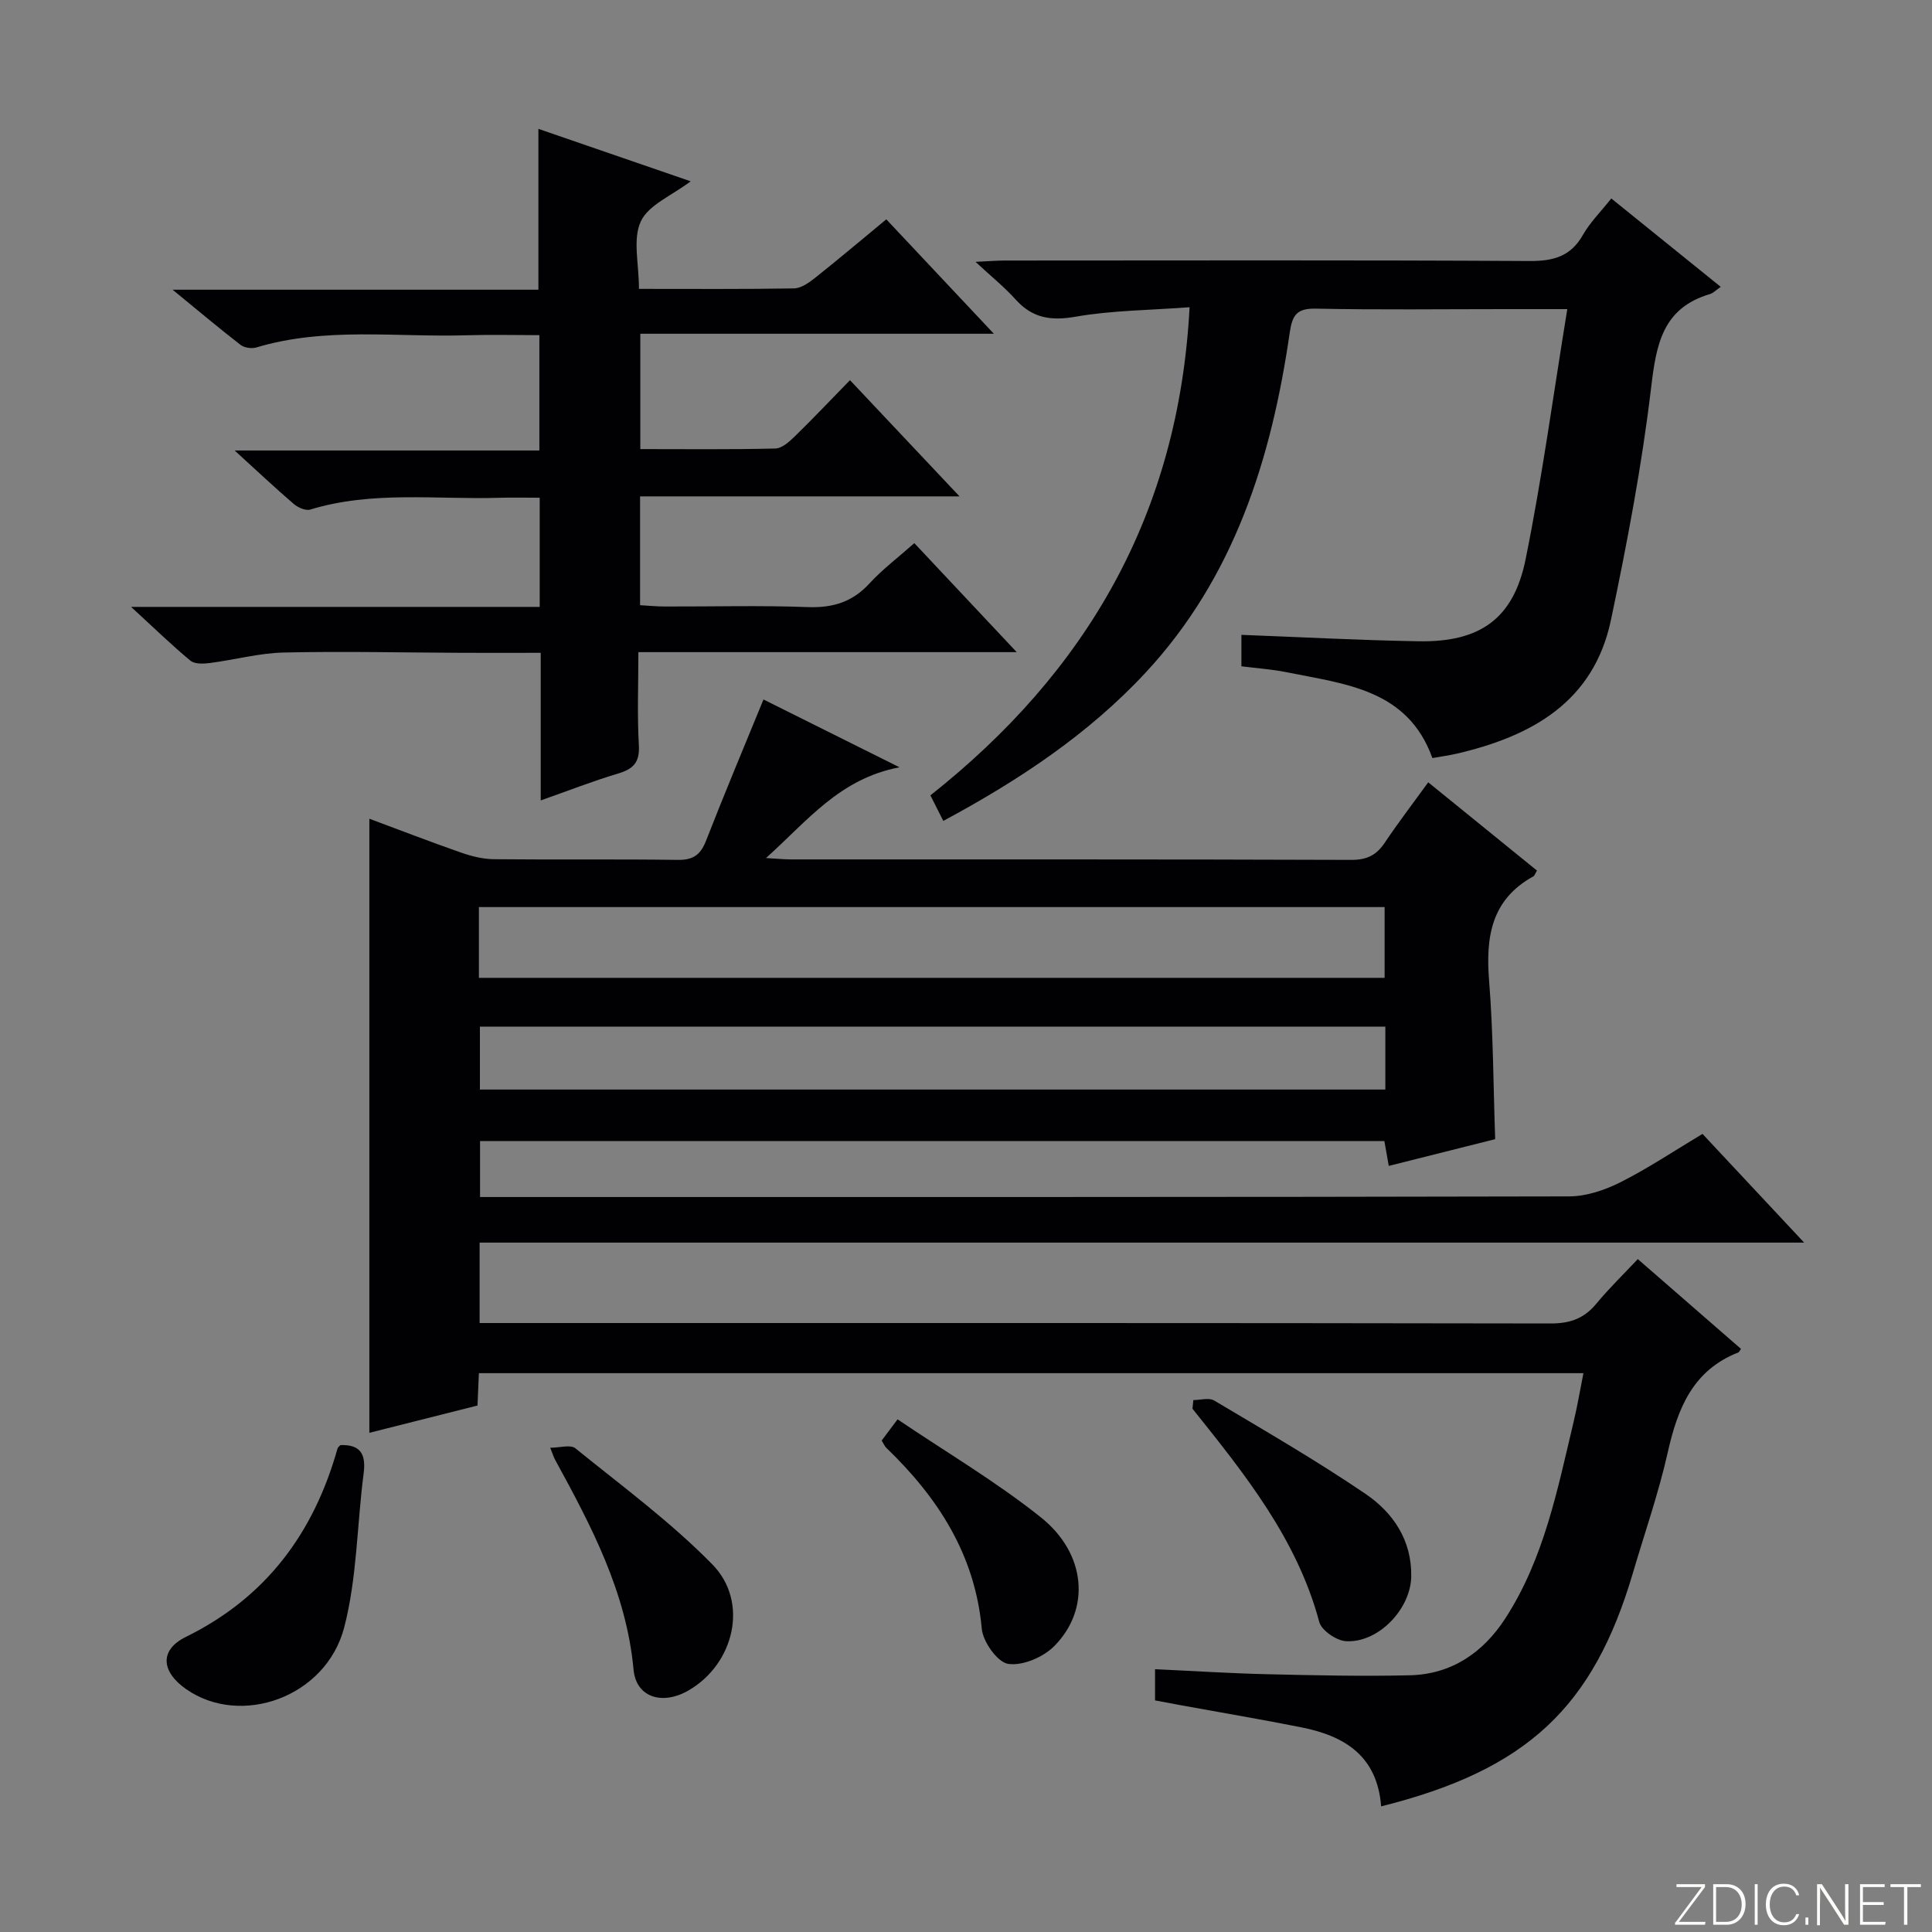 <svg enable-background="new 0 0 400 400" viewBox="0 0 400 400" xmlns="http://www.w3.org/2000/svg"><rect x="0" y="0" width="400" height="400" fill="#808080" stroke="none"/><g fill="#fbfcfa"><path d="m346.9 398 5.4-7.3h-5.2v-.6h5.9v.6l-5.4 7.2h5.5l-.1.6h-6.2v-.5z"/><path d="m354.7 390.1h2.8c2.3 0 3.9 1.6 3.9 4.1s-1.6 4.3-3.9 4.3h-2.8zm.6 7.8h2c2.2 0 3.3-1.6 3.3-3.6 0-1.8-1-3.6-3.3-3.6h-2z"/><path d="m363.9 390.1v8.4h-.6v-8.4z"/><path d="m372.5 396.3c-.4 1.3-1.4 2.3-3.2 2.3-2.4 0-3.7-1.9-3.7-4.3 0-2.3 1.2-4.3 3.7-4.3 1.8 0 2.9 1 3.2 2.4h-.6c-.4-1.1-1.1-1.8-2.5-1.8-2.1 0-3 1.9-3 3.7s.9 3.7 3 3.7c1.4 0 2.1-.7 2.5-1.7z"/><path d="m373.8 398.5v-1.5h.6v1.5z"/><path d="m376.2 398.5v-8.4h1c1.3 2 4.4 6.7 4.9 7.6-.1-1.2-.1-2.4-.1-3.8v-3.8h.7v8.4h-.9c-1.2-1.9-4.4-6.8-5-7.7.1 1.1 0 2.3 0 3.9v3.9h-.6z"/><path d="m390 394.4h-4.3v3.5h4.7l-.1.6h-5.2v-8.4h5.1v.6h-4.5v3.1h4.3v.7z"/><path d="m394.2 390.7h-2.8v-.6h6.3v.6h-2.8v7.8h-.7z"/></g><path d="m285.95 373.99c-.8-10.45-7.57-14.57-16.41-16.34-8.29-1.66-16.64-3.06-24.96-4.58-1.77-.32-3.53-.66-5.44-1.02 0-2.07 0-3.86 0-6.46 7.81.36 15.53.86 23.26 1.04 9.83.23 19.66.45 29.49.22 8.63-.2 15.19-4.7 19.77-11.78 8.03-12.39 10.8-26.69 14.15-40.74.77-3.21 1.31-6.47 2.02-10.03-76.29 0-152.36 0-228.68 0-.09 2.15-.18 4.1-.29 6.7-7.38 1.86-14.85 3.74-22.39 5.65 0-42.5 0-84.56 0-127.14 6.38 2.37 12.68 4.81 19.05 7.03 2.15.75 4.49 1.33 6.75 1.35 12.67.13 25.33-.04 38 .14 3.17.05 4.74-.98 5.89-3.92 3.78-9.7 7.82-19.3 11.91-29.29 8.78 4.38 17.82 8.89 28.16 14.04-12.42 2.36-19.04 11.08-27.64 18.79 2.34.13 3.75.28 5.16.28 38.67.01 77.33-.04 116 .1 3.24.01 5.23-.97 6.96-3.57 2.76-4.13 5.8-8.09 8.99-12.49 7.66 6.21 15.11 12.26 22.51 18.27-.39.65-.49 1.06-.74 1.2-8.73 4.8-9.89 12.55-9.17 21.58.86 10.74.87 21.55 1.26 32.83-6.98 1.76-14.32 3.6-22.03 5.54-.33-1.85-.6-3.38-.91-5.14-62.28 0-124.57 0-187.23 0v11.58h6c73.17 0 146.33.04 219.5-.13 3.58-.01 7.42-1.32 10.67-2.96 5.76-2.91 11.16-6.53 16.92-9.98 6.8 7.27 13.45 14.38 21.05 22.51-92.23 0-183.08 0-274.23 0v16.65h5.72c72 0 144-.04 216 .09 4.04.01 6.94-1.02 9.48-4.09 2.65-3.2 5.65-6.11 8.59-9.24 7.43 6.47 14.41 12.55 21.36 18.59-.33.47-.4.68-.53.73-9.44 3.69-12.58 11.59-14.63 20.7-1.89 8.41-4.75 16.6-7.19 24.88-8.22 27.96-22 40.86-52.15 48.41zm-186.8-171.54h187.52c0-5.12 0-9.86 0-14.65-62.68 0-125.03 0-187.52 0zm187.67 10.1c-62.88 0-125.21 0-187.46 0v13.03h187.46c0-4.48 0-8.6 0-13.03z" fill="#010103"/><path d="m132.29 59.81c11.14 0 21.61.08 32.08-.1 1.45-.02 3.06-1.13 4.29-2.11 4.93-3.91 9.74-7.98 14.84-12.19 7.31 7.78 14.36 15.28 22.27 23.69-24.92 0-48.87 0-73.2 0v23.88c9.4 0 18.69.11 27.96-.12 1.37-.03 2.9-1.42 4.02-2.51 3.8-3.7 7.44-7.56 11.43-11.64 7.59 8.05 14.75 15.64 22.68 24.06-22.54 0-44.16 0-66.14 0v22.53c1.65.09 3.41.27 5.17.27 9.83.03 19.67-.25 29.49.12 5.2.2 9.28-1.02 12.84-4.9 2.67-2.91 5.89-5.33 9.28-8.34 6.96 7.41 13.71 14.6 21.2 22.57-26.5 0-52.03 0-78.33 0 0 6.78-.26 13.05.1 19.29.2 3.55-1.16 4.91-4.32 5.85-5.21 1.55-10.29 3.55-16 5.56 0-10.44 0-20.21 0-30.56-5.69 0-10.97.02-16.25 0-12.33-.05-24.66-.34-36.98-.06-5.1.12-10.15 1.51-15.25 2.17-1.34.17-3.16.25-4.05-.49-3.9-3.23-7.54-6.78-12.28-11.13h84.6c0-7.7 0-14.8 0-22.6-2.79 0-5.56-.07-8.32.01-13.08.4-26.31-1.49-39.19 2.44-.95.29-2.55-.42-3.42-1.17-3.91-3.36-7.66-6.89-12.23-11.06h63.09c0-8.15 0-15.71 0-23.88-5.03 0-9.99-.13-14.95.02-14.57.46-29.3-1.78-43.66 2.53-.97.29-2.48.06-3.26-.54-4.42-3.42-8.7-7.02-14.07-11.42h75.74c0-11.18 0-21.88 0-33.3 10.24 3.53 20.48 7.05 31.53 10.86-3.9 2.95-8.73 4.87-10.33 8.3-1.71 3.69-.38 8.78-.38 13.97z" fill="#010103"/><path d="m195.3 169.96c-.87-1.71-1.68-3.32-2.67-5.29 32.31-25.57 51.41-58.18 53.66-101.06-8.25.62-16.04.64-23.61 1.96-5.14.9-8.95.29-12.43-3.59-2.3-2.55-5.01-4.73-8.28-7.77 2.66-.12 4.4-.27 6.14-.27 36.17-.01 72.33-.11 108.5.1 4.95.03 8.57-.9 11.12-5.41 1.46-2.57 3.64-4.73 5.87-7.54 7.53 6.09 14.96 12.09 22.66 18.3-.95.65-1.54 1.29-2.25 1.5-9.83 2.92-11.11 10.45-12.17 19.42-1.91 16.12-4.97 32.15-8.31 48.05-3.57 16.96-16.39 24.06-31.89 27.67-1.61.37-3.25.59-5.08.92-5.11-14.27-18.13-15.33-30.28-17.79-2.92-.59-5.92-.79-9.26-1.21 0-2.12 0-4.17 0-6.51 12.23.46 24.45 1.12 36.69 1.33 12.7.22 19.65-4.64 22.15-16.98 3.42-16.87 5.72-33.97 8.63-51.79-5.15 0-9.1 0-13.04 0-13 0-26 .17-39-.1-3.97-.08-4.89 1.31-5.43 5-3.78 26.06-11.45 50.59-29.88 70.41-11.93 12.82-26.35 22.32-41.84 30.65z" fill="#010103"/><path d="m70.49 299.19c4.18-.14 5.31 1.91 4.8 5.86-1.39 10.64-1.35 21.62-4.03 31.9-3.76 14.43-21.39 20.68-32.72 12.77-5.17-3.61-5.57-8.1-.07-10.81 16.65-8.19 26.49-21.53 31.41-39.01.06-.26.39-.47.61-.71z" fill="#010103"/><path d="m247.07 289.87c1.45 0 3.24-.55 4.31.09 10.54 6.28 21.18 12.43 31.32 19.32 5.73 3.9 9.63 9.61 9.48 17.16-.14 6.74-6.84 13.75-13.52 13.35-1.97-.12-5.05-2.22-5.52-3.98-4.61-17.21-15.45-30.65-26.25-44.15.06-.6.12-1.2.18-1.79z" fill="#010103"/><path d="m113.92 299.74c1.97 0 4.2-.7 5.2.11 9.64 7.81 19.72 15.23 28.37 24.05 7.61 7.76 4.54 20.55-4.87 26.05-5.46 3.19-10.92 1.5-11.45-4.27-1.48-16.03-8.75-29.74-16.23-43.43-.32-.58-.5-1.22-1.02-2.51z" fill="#010103"/><path d="m182.54 298.25c.82-1.09 1.67-2.23 3.29-4.39 10.06 6.8 20.38 12.88 29.66 20.28 9.43 7.52 10.34 19.06 2.78 26.67-2.27 2.29-6.54 4.12-9.53 3.68-2.2-.32-5.22-4.55-5.47-7.25-1.4-15.37-9.06-27.17-19.77-37.48-.34-.33-.53-.82-.96-1.51z" fill="#010103"/></svg>